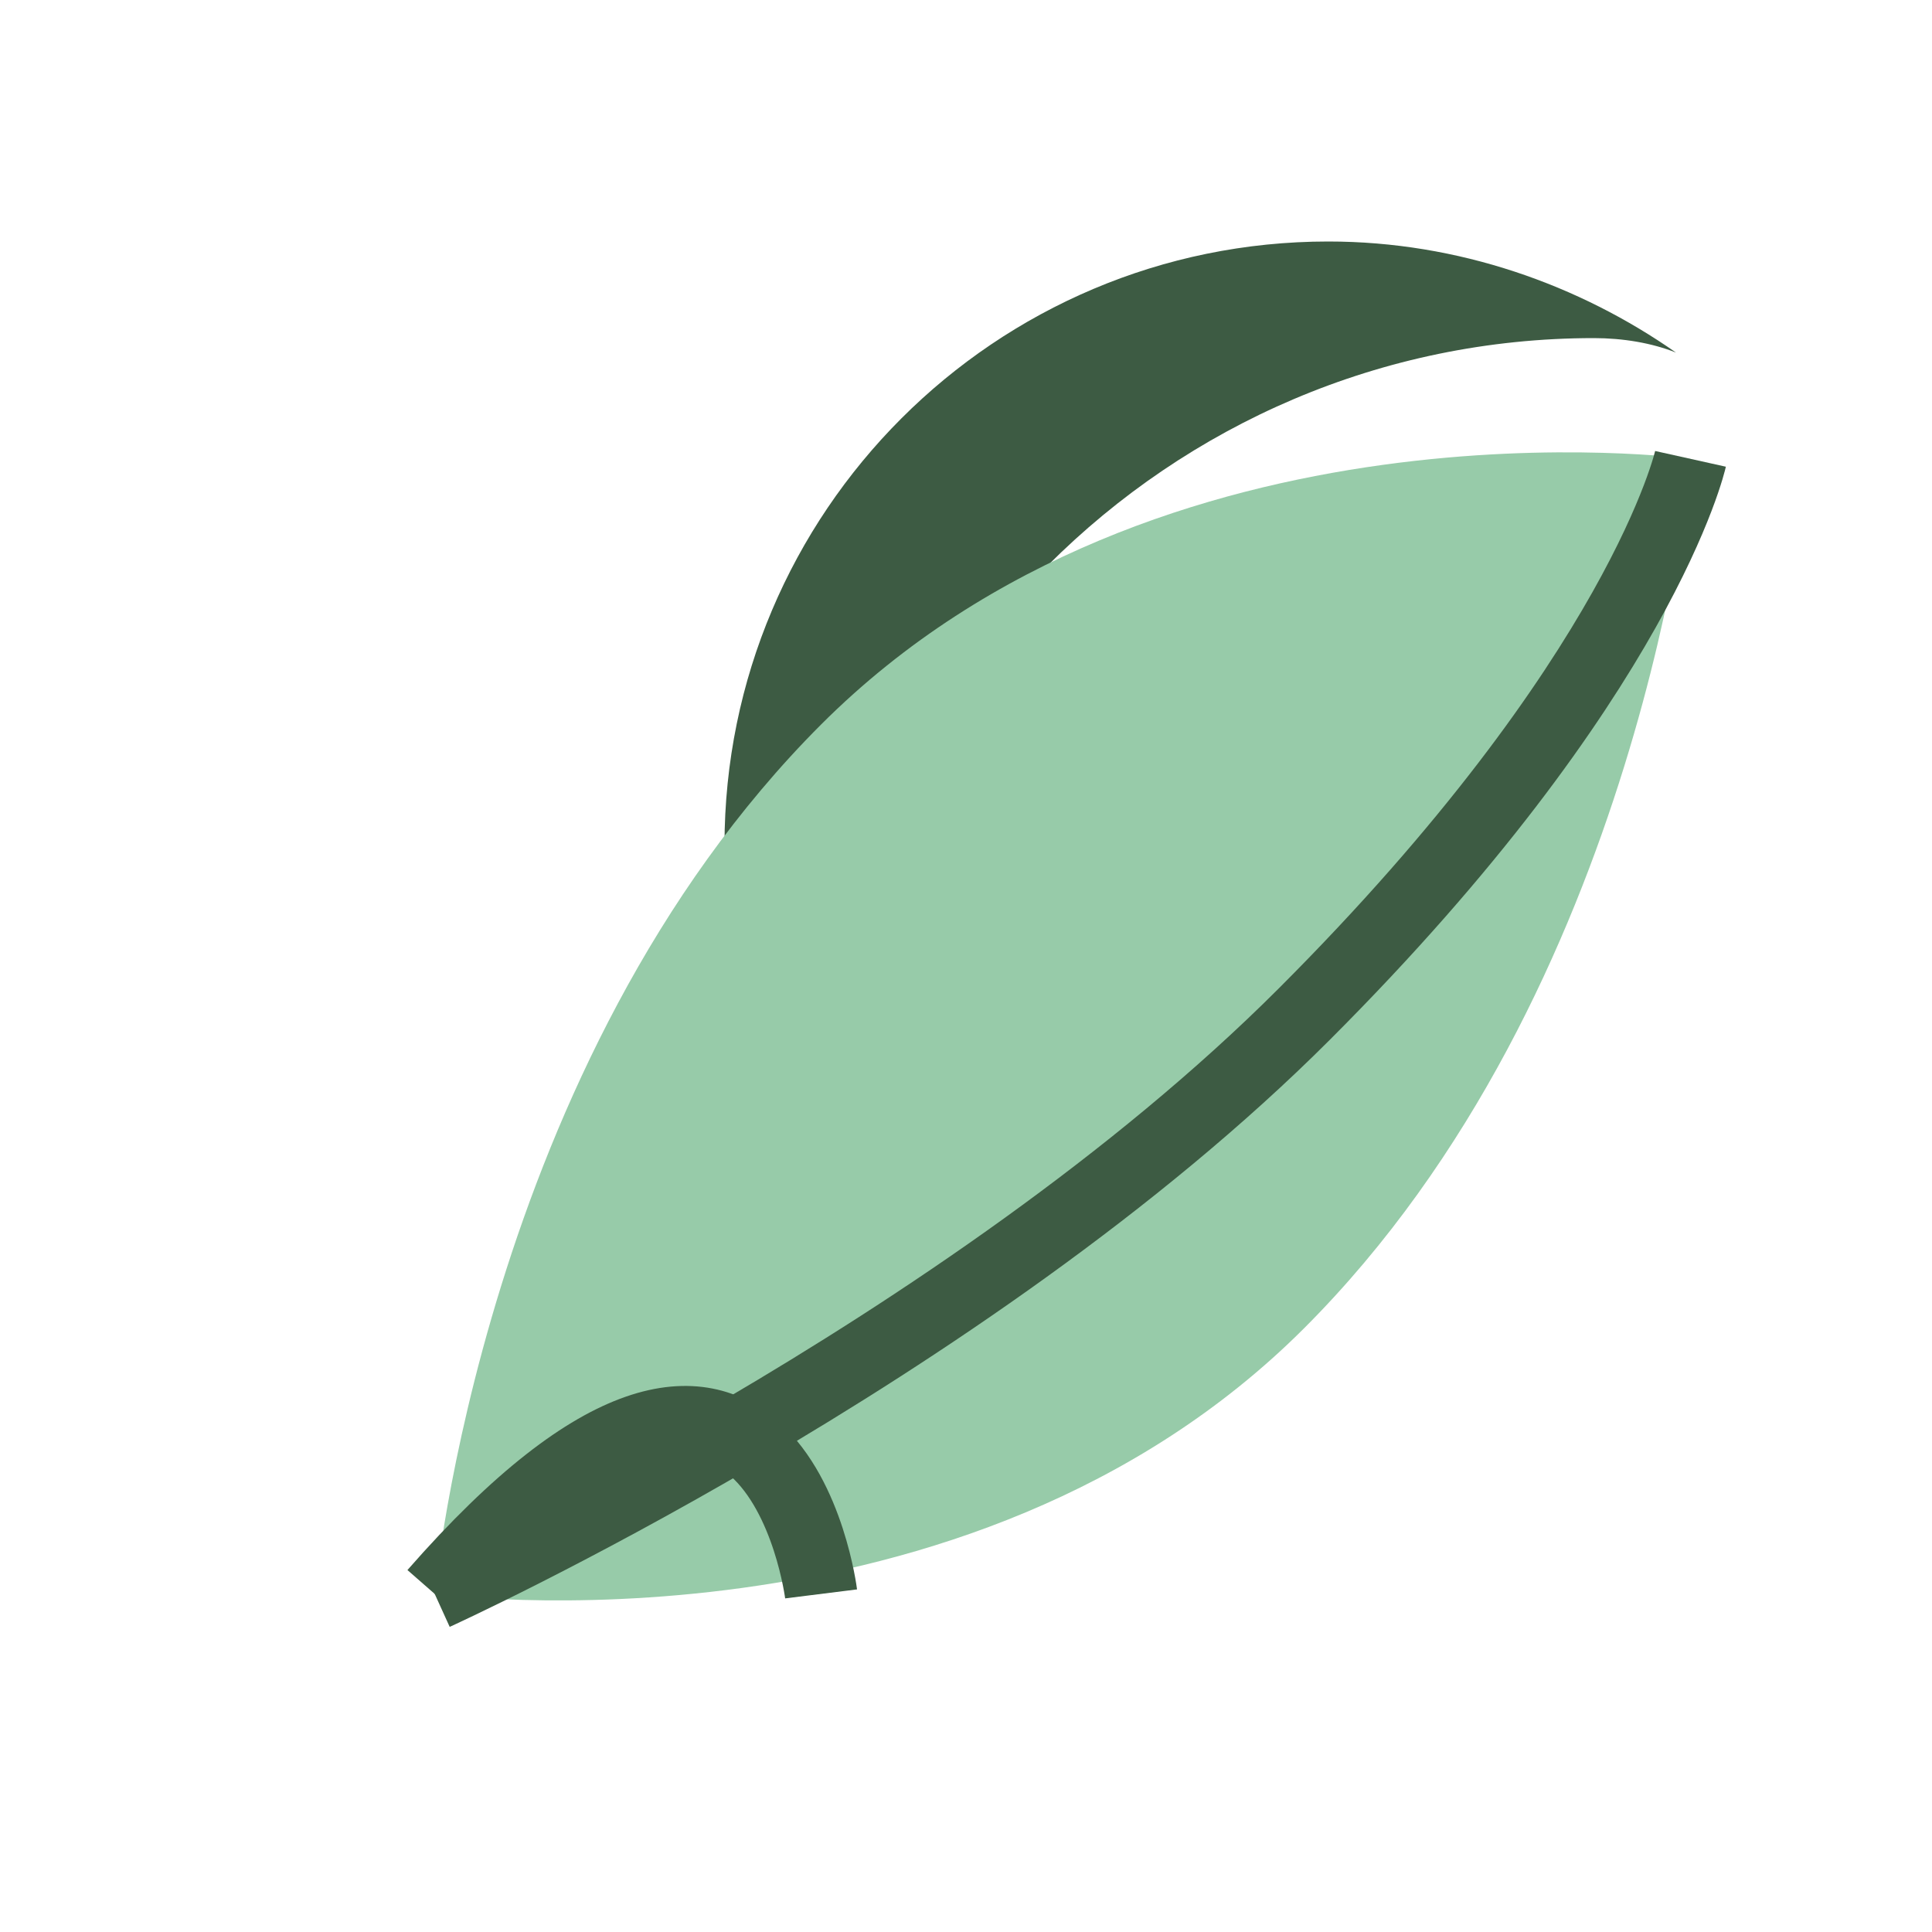 <svg xmlns="http://www.w3.org/2000/svg" width="40" height="40" viewBox="0 0 40 40">
  <path d="M33 7C24.2 7 17 14.2 17 23C17 23.5 17 24 17.1 24.5C15.8 22.5 15 20.1 15 17.5C15 10.6 20.6 5 27.5 5C30.2 5 32.7 5.9 34.7 7.3C34.2 7.1 33.6 7 33 7Z" fill="#3D5B43"/>
  <path d="M35 9.5C35 9.5 24 8 17 15C10 22 9 33 9 33C9 33 20 34.5 27 27.5C34 20.5 35 9.5 35 9.5Z" fill="#97CBA9"/>
  <path d="M9 33C9 33 20 28 27 21C34 14 35 9.5 35 9.5" fill="none" stroke="#3D5B43" stroke-width="1.5"/>
  <path d="M17 33C17 33 16 25 9 33" fill="none" stroke="#3D5B43" stroke-width="1.5"/>
</svg> 